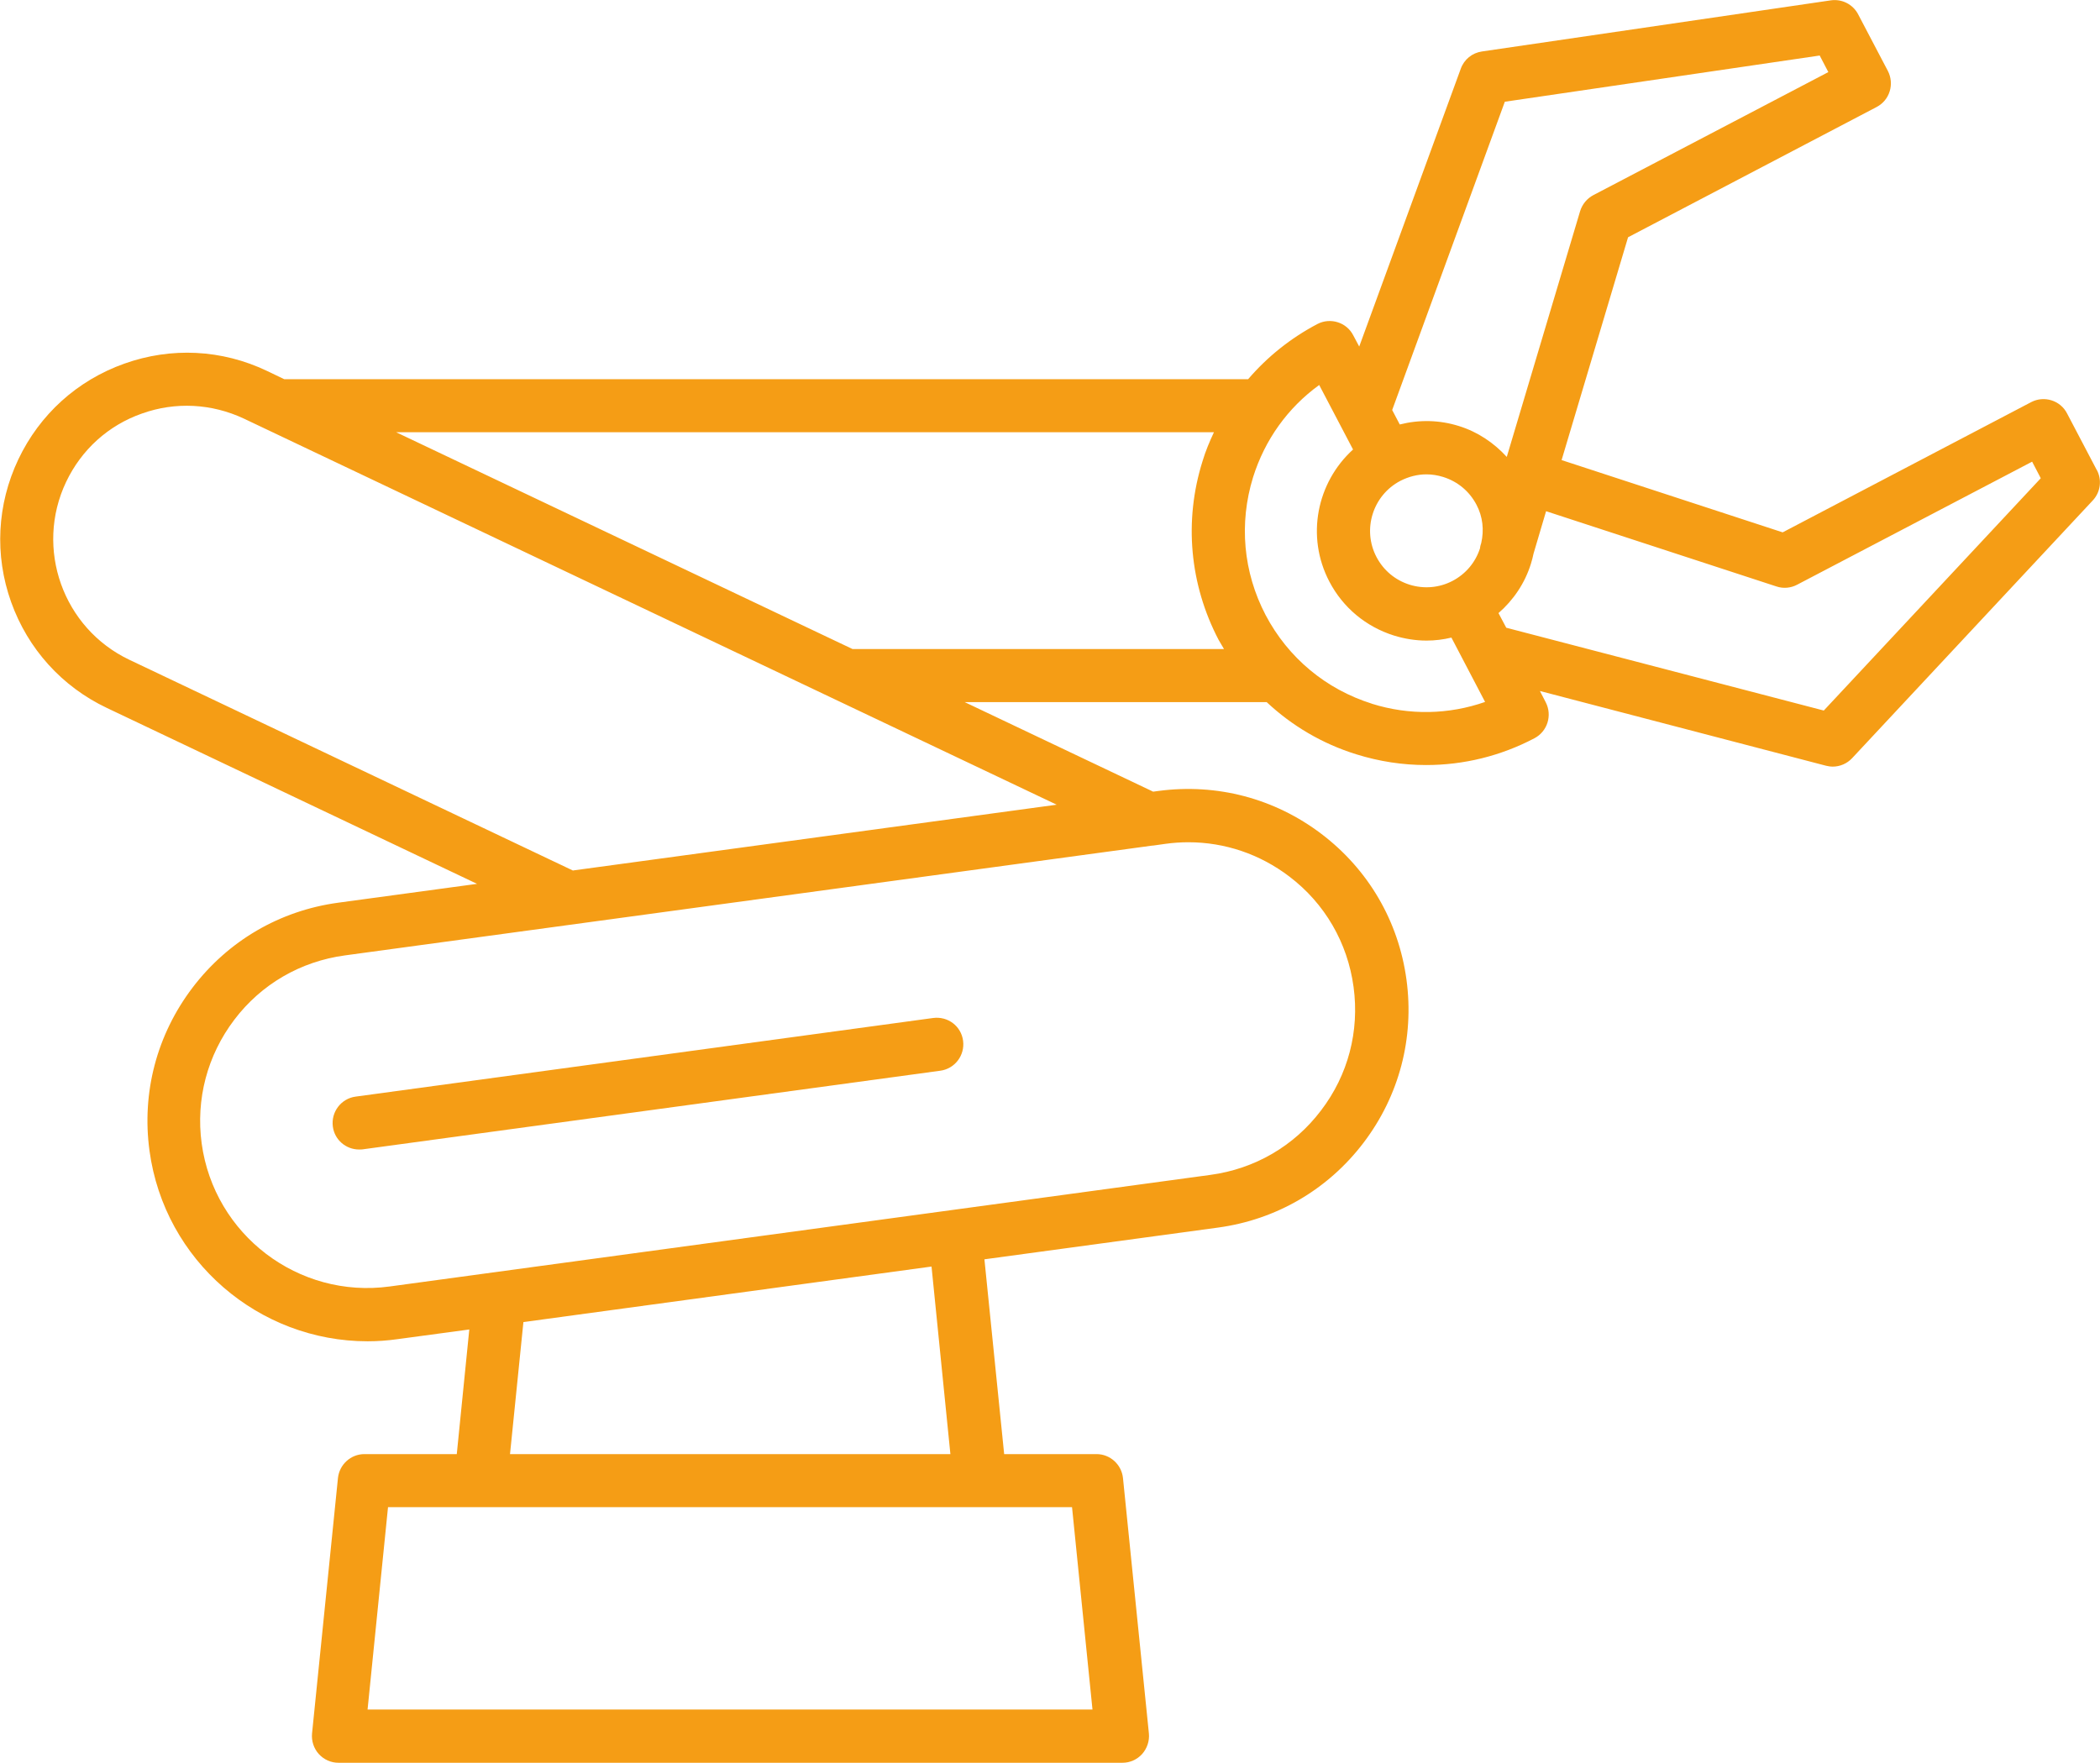 <svg xmlns="http://www.w3.org/2000/svg" id="Livello_2" data-name="Livello 2" viewBox="0 0 119.12 100"><defs><style>      .cls-1 {        fill: #f59d15;        stroke-width: 0px;      }    </style></defs><g id="Livello_1-2" data-name="Livello 1"><g><path class="cls-1" d="M52.93,57.75l-32.76,4.46c-.82.11-1.4.87-1.29,1.7.1.76.75,1.3,1.49,1.3.07,0,.14,0,.21-.01l32.76-4.46c.82-.11,1.4-.87,1.29-1.7-.11-.83-.86-1.4-1.7-1.29Z"></path><path class="cls-1" d="M118.94,26.67l-1.69-3.22c-.38-.74-1.3-1.02-2.03-.64l-14.1,7.39-12.54-4.1,3.77-12.64,14.1-7.39c.36-.19.62-.5.74-.89.12-.38.08-.8-.1-1.15l-1.69-3.22c-.3-.57-.92-.88-1.55-.79l-19.79,2.9c-.55.08-1.01.45-1.2.98l-5.76,15.76-.34-.64c-.38-.74-1.3-1.02-2.03-.64-1.52.8-2.84,1.86-3.93,3.13H16.12l-.98-.47c-2.56-1.22-5.43-1.36-8.09-.41-2.67.95-4.8,2.88-6.01,5.43s-1.36,5.43-.41,8.09c.95,2.66,2.88,4.8,5.43,6.01l21,9.98-7.88,1.07c-3.31.45-6.24,2.16-8.26,4.82-2.02,2.66-2.89,5.94-2.44,9.25.85,6.26,6.22,10.81,12.37,10.81.56,0,1.13-.04,1.69-.12l4.08-.55-.71,7.07h-5.24c-.77,0-1.42.59-1.5,1.36l-1.47,14.49c-.04.42.1.85.38,1.16.29.32.69.5,1.12.5h44.47c.43,0,.83-.18,1.12-.5.28-.32.42-.74.38-1.16l-1.47-14.49c-.08-.77-.73-1.36-1.5-1.36h-5.24l-1.12-11.05,13.25-1.8c3.31-.45,6.24-2.16,8.26-4.82,2.02-2.66,2.88-5.94,2.43-9.25-.45-3.31-2.16-6.24-4.82-8.26-2.66-2.02-5.93-2.88-9.25-2.44l-.3.04-10.69-5.08h17.13c1.43,1.34,3.15,2.36,5.08,2.96,1.31.41,2.64.61,3.97.61,2.12,0,4.22-.51,6.14-1.52.74-.39,1.02-1.3.64-2.04l-.33-.64,16.23,4.24c.13.03.25.05.38.05.41,0,.81-.17,1.1-.48l13.65-14.62c.44-.47.53-1.16.23-1.73ZM79.43,27.28c.47-.24.97-.37,1.48-.37.32,0,.64.05.96.15.82.26,1.48.81,1.88,1.57.36.68.44,1.44.27,2.18l-.04.13c-.02.06-.02.11-.03.17-.26.8-.81,1.45-1.55,1.84-.76.4-1.63.47-2.44.22-.82-.26-1.48-.81-1.88-1.57h0c-.82-1.56-.21-3.5,1.35-4.32ZM85.37,5.77l17.85-2.62.49.94-13.33,6.98c-.36.19-.63.52-.75.91l-4.16,13.94c-.73-.8-1.65-1.42-2.71-1.75-1.11-.35-2.26-.37-3.36-.09l-.43-.82,6.39-17.49ZM61.98,96.98H20.85l1.16-11.48h38.8l1.16,11.48ZM53.91,82.49h-24.98l.76-7.49,23.15-3.15,1.07,10.64ZM67.41,47.78c2.06,0,4.05.67,5.72,1.94,2.02,1.53,3.31,3.76,3.65,6.27.34,2.51-.31,5-1.85,7.01-1.53,2.02-3.76,3.31-6.27,3.65h0l-46.55,6.33c-5.18.71-9.96-2.93-10.67-8.11-.34-2.51.32-5,1.85-7.02s3.76-3.31,6.27-3.65l45.8-6.23s.02,0,.04,0l.71-.1c.43-.06.87-.09,1.3-.09ZM32.51,49.39l-25.17-11.96c-3.77-1.79-5.38-6.32-3.59-10.09.87-1.83,2.39-3.21,4.3-3.88,1.9-.68,3.96-.57,5.79.29l46.1,21.9-27.43,3.73ZM22.47,24.52h46.39c-.25.53-.48,1.08-.65,1.65-1.06,3.38-.73,6.98.91,10.12.1.18.21.35.31.53h-21.07l-25.89-12.3ZM77.82,39.92c-2.61-.82-4.75-2.6-6.03-5.03-1.27-2.43-1.52-5.2-.71-7.82.67-2.13,1.97-3.94,3.75-5.23l1.92,3.66c-2.05,1.86-2.69,4.93-1.34,7.5.77,1.47,2.07,2.55,3.65,3.05.61.19,1.24.29,1.86.29.48,0,.95-.06,1.41-.17l1.91,3.65c-2.06.72-4.3.77-6.43.1ZM103.46,40.31l-18.02-4.7-.44-.83c.85-.74,1.5-1.7,1.84-2.8.06-.19.11-.39.15-.58l.71-2.4,13.07,4.27c.39.13.81.09,1.17-.1l13.33-6.98.49.94-12.31,13.18Z"></path></g></g></svg>